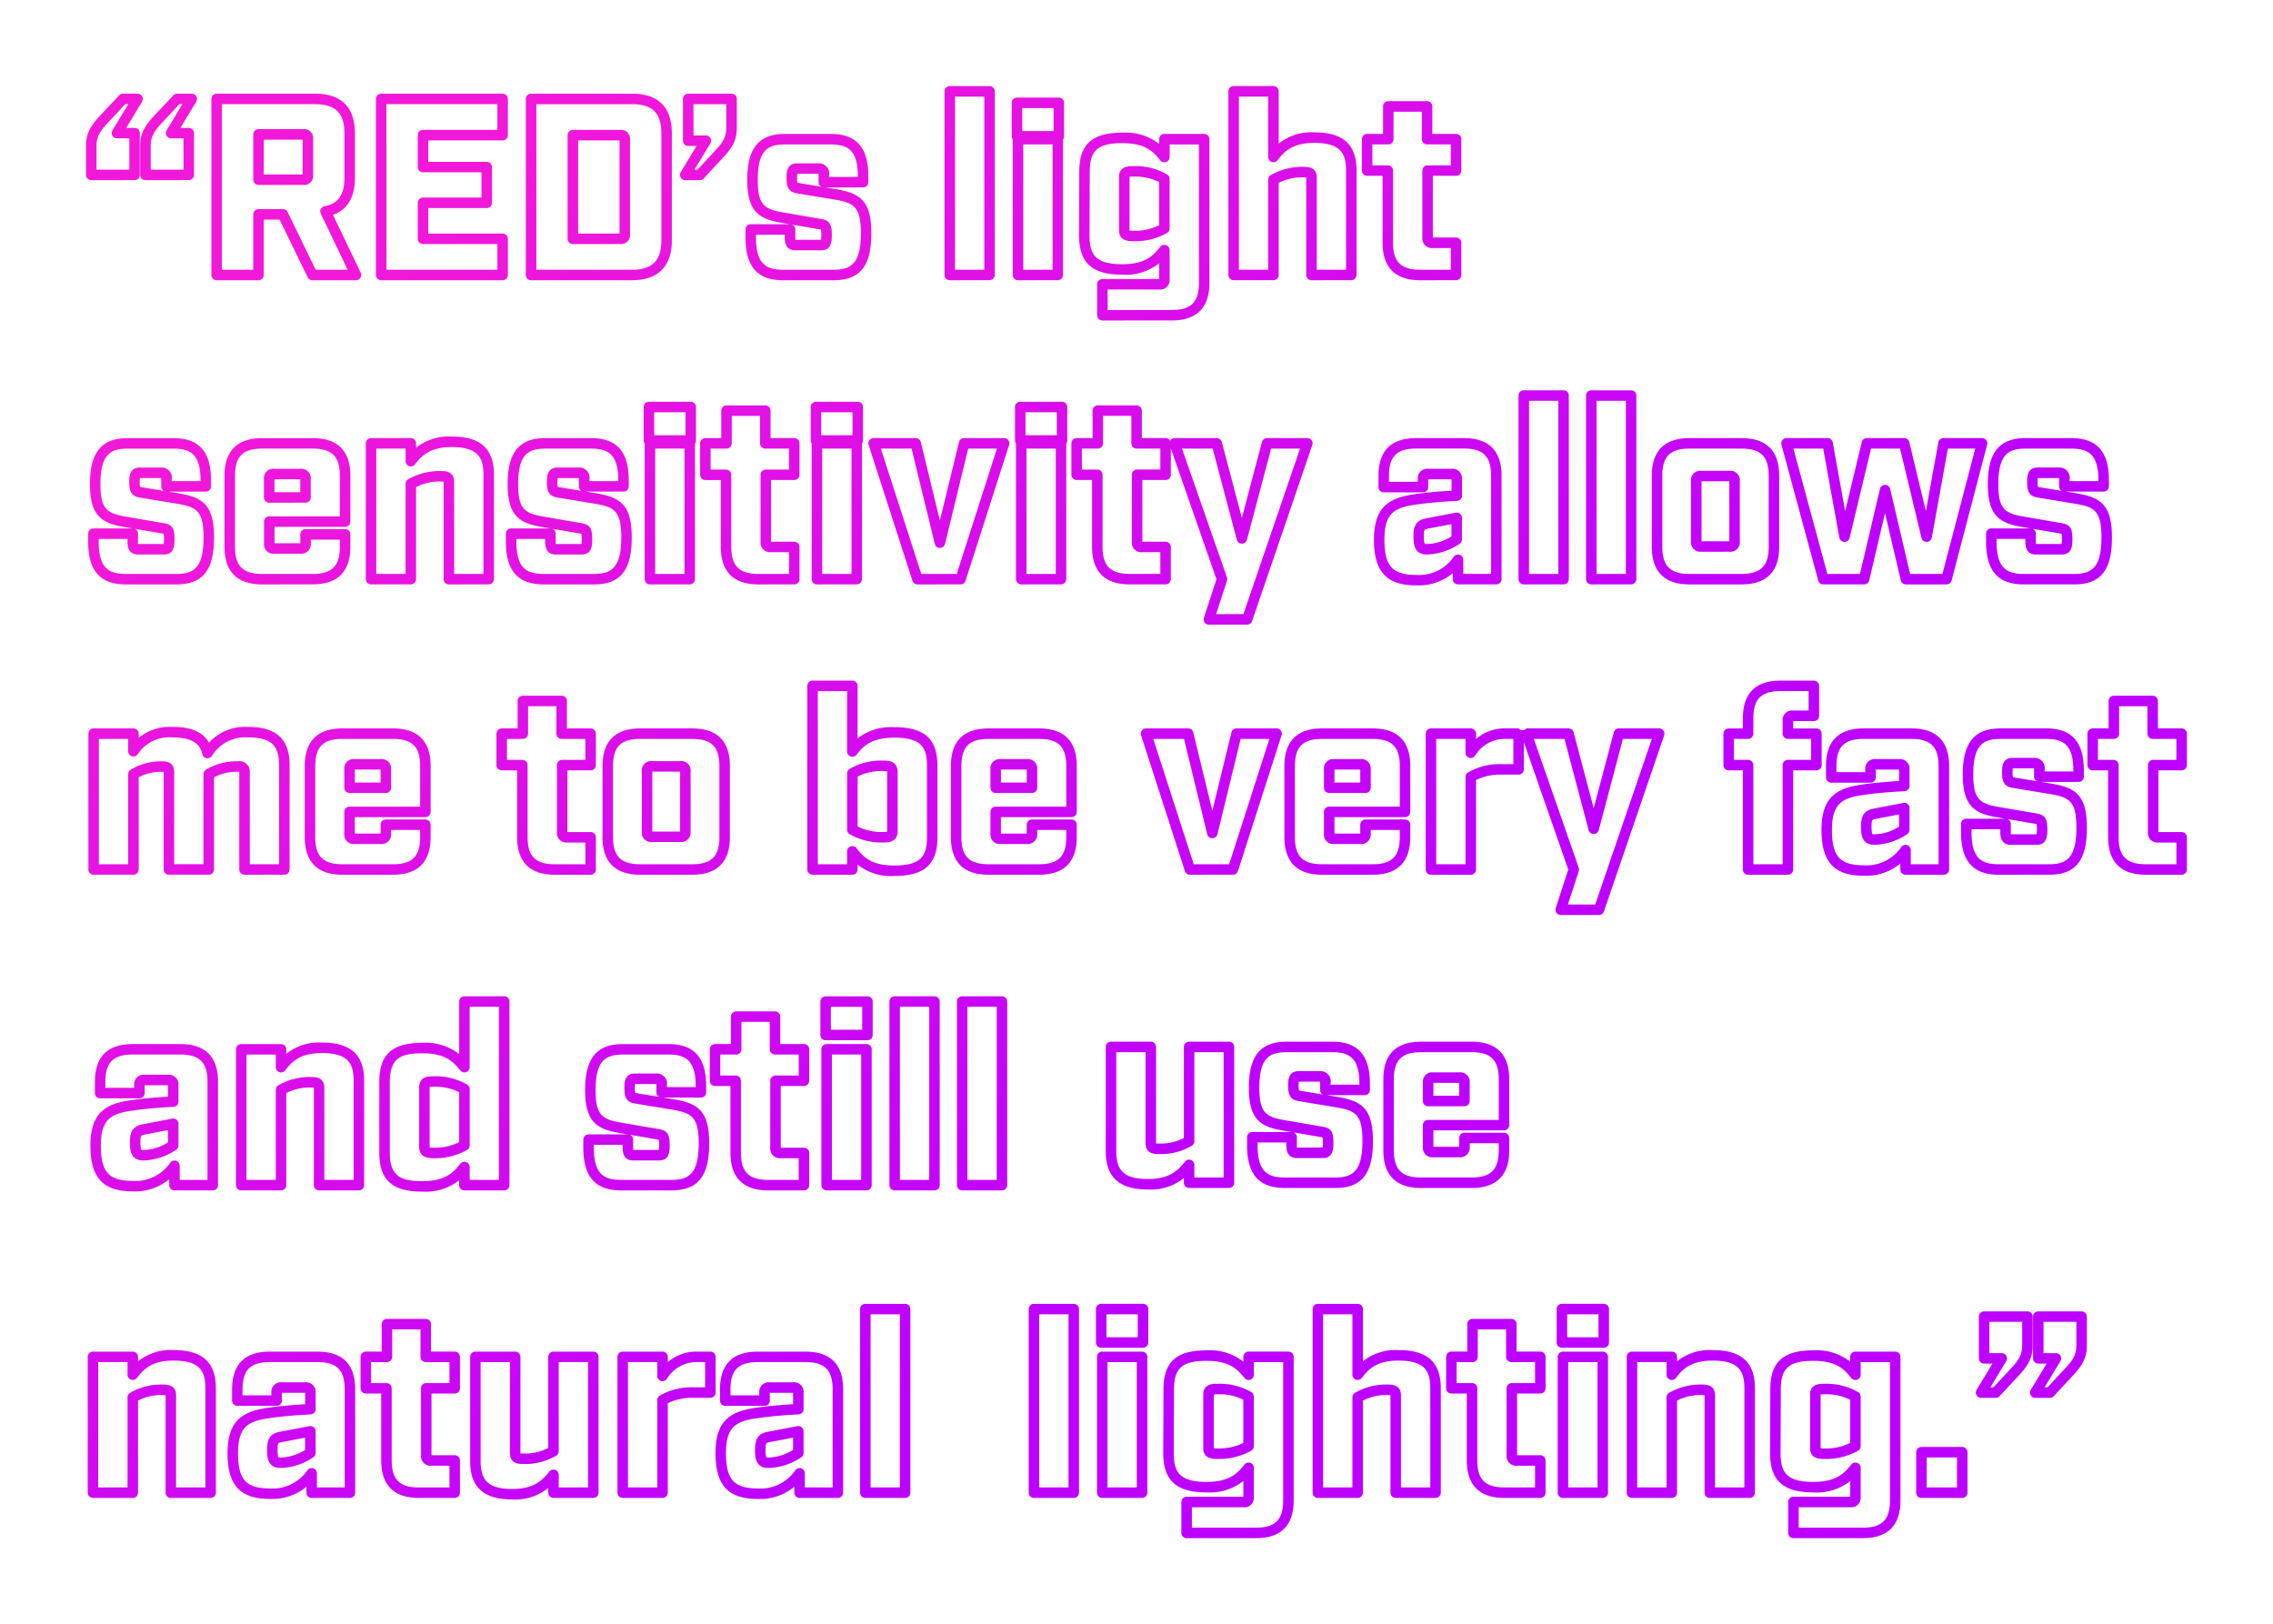 <svg xmlns="http://www.w3.org/2000/svg" xmlns:xlink="http://www.w3.org/1999/xlink" width="396.061" height="282.99" viewBox="0 0 396.061 282.99">
  <defs>
    <style>
      .cls-1 {
        fill: url(#linear-gradient);
      }

      .cls-2 {
        filter: url(#Union_18);
      }
    </style>
    <linearGradient id="linear-gradient" x1="0.187" y1="0.251" x2="0.628" y2="0.685" gradientUnits="objectBoundingBox">
      <stop offset="0" stop-color="#f218d9"/>
      <stop offset="1" stop-color="#bd00ff"/>
    </linearGradient>
    <filter id="Union_18" x="0" y="0" width="396.061" height="282.99" filterUnits="userSpaceOnUse">
      <feOffset input="SourceAlpha"/>
      <feGaussianBlur stdDeviation="5" result="blur"/>
      <feFlood flood-color="#b718f2" flood-opacity="0.667"/>
      <feComposite operator="in" in2="blur"/>
      <feComposite in="SourceGraphic"/>
    </filter>
  </defs>
  <g class="cls-2" transform="matrix(1, 0, 0, 1, 0, 0)">
    <path id="Union_18-2" data-name="Union 18" class="cls-1" d="M13425.5,5484.991a.914.914,0,0,1-.914-.915v-5.388a.914.914,0,0,1,.914-.915h9.886v-2.736a9.414,9.414,0,0,1-6.414,1.978c-5.239,0-7.5-2.025-7.546-6.777l.044-11.186c0-4.755,2.242-6.784,7.5-6.784a9.5,9.5,0,0,1,6.414,1.968v-.833a.915.915,0,0,1,.914-.915h6.936a.916.916,0,0,1,.915.915v25.02c0,4.358-2.212,6.566-6.577,6.566Zm.914-1.825h11.159c3.373,0,4.748-1.375,4.748-4.741v-24.109h-5.107v2.2a.916.916,0,0,1-1.629.572c-1.311-1.636-2.712-2.99-6.613-2.99-4.244,0-5.673,1.253-5.673,4.961l-.044,11.175c.034,3.21.955,4.958,5.717,4.958,3.921,0,5.36-1.429,6.606-3.024a.915.915,0,0,1,1.636.562v5.039a1.655,1.655,0,0,1-1.835,1.835h-8.965Zm-106.649,1.825a.914.914,0,0,1-.914-.915v-5.388a.914.914,0,0,1,.914-.915h9.886v-2.74a9.406,9.406,0,0,1-6.418,1.981c-5.235,0-7.491-2.025-7.542-6.777l.044-11.186c0-4.755,2.242-6.784,7.5-6.784a9.5,9.5,0,0,1,6.418,1.968v-.833a.915.915,0,0,1,.914-.915h6.936a.916.916,0,0,1,.915.915v25.02c0,4.358-2.215,6.566-6.58,6.566Zm.915-1.825h11.155c3.373,0,4.751-1.375,4.751-4.741v-24.109h-5.107v2.2a.916.916,0,0,1-1.629.572c-1.311-1.636-2.712-2.99-6.617-2.99-4.239,0-5.669,1.253-5.669,4.961l-.044,11.175c.034,3.21.955,4.958,5.713,4.958,3.922,0,5.364-1.429,6.61-3.024a.915.915,0,0,1,1.636.562v5.039a1.658,1.658,0,0,1-1.839,1.835h-8.96Zm-125.761-11.62V5453.4a.915.915,0,0,1,.915-.911h6.936a.915.915,0,0,1,.914.911v16.814a3.208,3.208,0,0,0,.447.023,8.844,8.844,0,0,0,4.4-.952V5453.4a.912.912,0,0,1,.911-.911h6.936a.912.912,0,0,1,.915.911v23.666a.913.913,0,0,1-.915.914h-6.936a.912.912,0,0,1-.911-.914v-.82a9.122,9.122,0,0,1-6.241,1.995C13197.26,5478.241,13194.92,5476.115,13194.92,5471.546Zm1.829,0c0,3.549,1.5,4.87,5.54,4.87,3.705,0,5.161-1.433,6.438-3.031a.915.915,0,0,1,1.629.569v2.2h5.11v-21.84h-5.11v15.521a.911.911,0,0,1-.471.8,10.63,10.63,0,0,1-5.754,1.429c-.681,0-2.276,0-2.276-1.92v-15.829h-5.106Zm40.923-1.361c0-5.771,2.7-7.3,7.064-7.914,1.774-.264,3.993-.478,6.455-.617v-1.991h-4.054v1.365a.912.912,0,0,1-.914.911h-6.848a.912.912,0,0,1-.915-.911v-1.971c0-4.359,2.212-6.567,6.577-6.567h8.3c4.365,0,6.577,2.208,6.577,6.567v18.01a.915.915,0,0,1-.915.914h-6.671a.915.915,0,0,1-.915-.914v-1.037a9.339,9.339,0,0,1-6.373,2.124C13239.873,5478.153,13237.672,5475.772,13237.672,5470.185Zm13.513-12.351a1.671,1.671,0,0,1,1.836,1.835v2.848a.913.913,0,0,1-.871.911c-2.746.139-5.219.362-7.152.65-3.8.528-5.5,1.538-5.5,6.106,0,4.6,1.4,6.144,5.537,6.144a7.305,7.305,0,0,0,6.557-3.184.915.915,0,0,1,1.646.549v2.462h4.843v-17.1c0-3.37-1.375-4.741-4.748-4.741h-8.3c-3.373,0-4.748,1.372-4.748,4.741v1.057h5.019v-.444a1.672,1.672,0,0,1,1.836-1.835Zm-98.535,12.351c0-5.771,2.705-7.3,7.064-7.914,1.777-.264,4-.478,6.458-.617v-1.991h-4.054v1.365a.912.912,0,0,1-.915.911h-6.848a.912.912,0,0,1-.914-.911v-1.971c0-4.359,2.212-6.567,6.577-6.567h8.3c4.361,0,6.576,2.208,6.576,6.567v18.01a.914.914,0,0,1-.914.914h-6.672a.915.915,0,0,1-.914-.914v-1.037a9.341,9.341,0,0,1-6.373,2.124C13154.854,5478.153,13152.649,5475.772,13152.649,5470.185Zm13.516-12.351a1.672,1.672,0,0,1,1.835,1.835v2.848a.912.912,0,0,1-.866.911c-2.75.139-5.226.362-7.156.65-3.8.528-5.5,1.538-5.5,6.106,0,4.6,1.395,6.144,5.537,6.144a7.3,7.3,0,0,0,6.556-3.184.915.915,0,0,1,1.646.549v2.462h4.843v-17.1c0-3.37-1.379-4.741-4.748-4.741h-8.3c-3.373,0-4.748,1.372-4.748,4.741v1.057h5.019v-.444a1.672,1.672,0,0,1,1.836-1.835Zm281.637,20.146a.914.914,0,0,1-.914-.914v-7.054a.914.914,0,0,1,.914-.915h7.111a.915.915,0,0,1,.915.915v7.054a.915.915,0,0,1-.915.914Zm.914-1.825h5.28v-5.232h-5.28Zm-37.784,1.825a.915.915,0,0,1-.917-.914v-16.987a3.7,3.7,0,0,0-.444-.023,9.008,9.008,0,0,0-4.354.961v16.049a.915.915,0,0,1-.915.914h-6.936a.915.915,0,0,1-.914-.914V5453.4a.915.915,0,0,1,.914-.911h6.936a.915.915,0,0,1,.915.911v.786a9.067,9.067,0,0,1,6.2-1.961c5.025,0,7.369,2.117,7.369,6.655v18.186a.915.915,0,0,1-.914.914Zm.911-17.83v16h5.107V5458.88c0-2.98-.925-4.829-5.537-4.829-3.783,0-5.226,1.49-6.38,3.014a.922.922,0,0,1-1.02.315.913.913,0,0,1-.627-.867v-2.2h-5.106v21.84h5.106v-15.7a.917.917,0,0,1,.491-.81,11.076,11.076,0,0,1,5.692-1.419C13410.627,5458.23,13411.843,5458.45,13411.843,5460.15Zm-26.5,17.83a.915.915,0,0,1-.917-.914V5453.4a.915.915,0,0,1,.917-.911h6.937a.911.911,0,0,1,.91.911v23.666a.912.912,0,0,1-.91.914Zm.911-1.825h5.11v-21.84h-5.11Zm-11.094,1.825c-4.365,0-6.58-2.211-6.58-6.566v-11.623h-2.683a.912.912,0,0,1-.914-.911V5453.4a.915.915,0,0,1,.914-.915h2.773V5447.7a.912.912,0,0,1,.915-.911h6.759a.915.915,0,0,1,.915.911v4.785h4.132a.913.913,0,0,1,.914.915v5.476a.91.91,0,0,1-.914.911h-4.048v10.752h4.048a.913.913,0,0,1,.914.915v5.608a.912.912,0,0,1-.914.914Zm-8.349-20.011h2.686a.909.909,0,0,1,.911.911v12.534c0,3.366,1.379,4.741,4.752,4.741h5.316v-3.786h-3.122a1.668,1.668,0,0,1-1.836-1.832V5458.88a.91.91,0,0,1,.915-.911h4.043v-3.654h-4.132a.915.915,0,0,1-.914-.911v-4.785h-4.935v4.785a.911.911,0,0,1-.91.911h-2.774Zm-10.613,20.011a.915.915,0,0,1-.914-.914V5460.15c0-.027,0-.051,0-.071a3.678,3.678,0,0,0-.443-.023,9.005,9.005,0,0,0-4.354.961v16.049a.913.913,0,0,1-.915.914h-6.936a.914.914,0,0,1-.914-.914v-31.99a.912.912,0,0,1,.914-.911h6.936a.911.911,0,0,1,.915.911v9.106a9.077,9.077,0,0,1,6.2-1.958c5.025,0,7.369,2.117,7.369,6.655v18.186a.915.915,0,0,1-.915.914Zm.915-17.83v16h5.106V5458.88c0-2.98-.928-4.829-5.54-4.829-3.783,0-5.226,1.49-6.381,3.014a.916.916,0,0,1-1.646-.552v-10.522h-5.107v30.164h5.107v-15.7a.917.917,0,0,1,.491-.81,10.944,10.944,0,0,1,5.692-1.419C13355.9,5458.23,13357.113,5458.447,13357.113,5460.15Zm-52.052,17.83a.914.914,0,0,1-.914-.914V5453.4a.914.914,0,0,1,.914-.911H13312a.914.914,0,0,1,.914.911v23.666a.914.914,0,0,1-.914.914Zm.914-1.825h5.107v-21.84h-5.107Zm-12.812,1.825a.915.915,0,0,1-.914-.914v-31.99a.912.912,0,0,1,.914-.911h6.936a.91.91,0,0,1,.915.911v31.99a.913.913,0,0,1-.915.914Zm.915-1.825h5.106v-30.164h-5.106Zm-30.3,1.825a.915.915,0,0,1-.914-.914v-31.99a.912.912,0,0,1,.914-.911h6.936a.909.909,0,0,1,.911.911v31.99a.912.912,0,0,1-.911.914Zm.915-1.825h5.106v-30.164h-5.106Zm-43.186,1.825a.915.915,0,0,1-.915-.914V5453.4a.915.915,0,0,1,.915-.911h6.936a.914.914,0,0,1,.914.911v.931a7.575,7.575,0,0,1,5.232-1.842h2.194a.914.914,0,0,1,.914.911v6.225a.911.911,0,0,1-.914.911h-2.942a9.449,9.449,0,0,0-4.484.945v15.585a.914.914,0,0,1-.914.914Zm.914-1.825h5.107v-15.216a.915.915,0,0,1,.453-.789,11.04,11.04,0,0,1,5.859-1.439h2.028v-4.4h-1.28a6.066,6.066,0,0,0-5.405,2.953.915.915,0,0,1-1.655-.535v-2.418h-5.107ZM13186,5477.98c-4.365,0-6.576-2.211-6.576-6.566v-11.623h-2.686a.912.912,0,0,1-.914-.911V5453.4a.915.915,0,0,1,.914-.915h2.773V5447.7a.915.915,0,0,1,.914-.911h6.76a.914.914,0,0,1,.914.911v4.785h4.136a.913.913,0,0,1,.911.915v5.476a.91.91,0,0,1-.911.911h-4.047v10.752h4.047a.913.913,0,0,1,.911.915v5.608a.912.912,0,0,1-.911.914Zm-8.348-20.011h2.686a.912.912,0,0,1,.914.911v12.534c0,3.366,1.375,4.741,4.748,4.741h5.317v-3.786h-3.122a1.668,1.668,0,0,1-1.836-1.832V5458.88a.912.912,0,0,1,.914-.911h4.044v-3.654h-4.132a.914.914,0,0,1-.914-.911v-4.785h-4.931v4.785a.917.917,0,0,1-.915.911h-2.773Zm-34.885,20.011a.914.914,0,0,1-.914-.914v-16.987a3.815,3.815,0,0,0-.447-.023,8.985,8.985,0,0,0-4.352.961v16.049a.915.915,0,0,1-.915.914h-6.936a.918.918,0,0,1-.918-.914V5453.4a.918.918,0,0,1,.918-.911h6.936a.915.915,0,0,1,.915.911v.782a9.069,9.069,0,0,1,6.193-1.958c5.029,0,7.369,2.117,7.369,6.655v18.186a.914.914,0,0,1-.914.914Zm.914-17.83v16h5.107V5458.88c0-2.98-.928-4.829-5.541-4.829-3.782,0-5.226,1.49-6.38,3.014a.914.914,0,0,1-1.643-.552v-2.2h-5.106v21.84h5.106v-15.7a.915.915,0,0,1,.487-.81,10.96,10.96,0,0,1,5.693-1.419C13142.469,5458.23,13143.685,5458.45,13143.685,5460.15Zm100.879,9.465c0-1.649.349-2.75,2.08-3.126l5.293-1.012a.913.913,0,0,1,1.084.894v3.772a.9.9,0,0,1-.465.792,10.66,10.66,0,0,1-5.672,1.829C13244.563,5472.765,13244.563,5470.716,13244.563,5469.616Zm2.449-1.338c-.509.112-.62.136-.62,1.338,0,1.033.125,1.256.152,1.293h0a1.313,1.313,0,0,0,.336.031,8.218,8.218,0,0,0,4.311-1.331v-2.13Zm-87.469,1.338c0-1.649.349-2.75,2.079-3.126l5.29-1.012a.914.914,0,0,1,1.087.894v3.772a.91.91,0,0,1-.464.792,10.669,10.669,0,0,1-5.672,1.829C13159.544,5472.765,13159.544,5470.716,13159.544,5469.616Zm2.445-1.338c-.508.112-.62.136-.62,1.338,0,1.033.126,1.256.152,1.293h0a1.375,1.375,0,0,0,.339.031,8.222,8.222,0,0,0,4.308-1.331v-2.13Zm266.418,1.077v-9.421c0-1.835,1.687-1.835,2.5-1.835a11.055,11.055,0,0,1,5.842,1.429.909.909,0,0,1,.471.8v8.633a.913.913,0,0,1-.487.809,11.44,11.44,0,0,1-5.825,1.419C13430.157,5471.187,13428.407,5471.187,13428.407,5469.355Zm1.832-9.395v9.357a3.574,3.574,0,0,0,.663.044,9.379,9.379,0,0,0,4.484-.965v-7.518a9.15,9.15,0,0,0-4.484-.955A4.248,4.248,0,0,0,13430.239,5459.96Zm-107.571,9.395v-9.421c0-1.835,1.687-1.835,2.5-1.835a11.048,11.048,0,0,1,5.842,1.429.911.911,0,0,1,.471.8v8.633a.915.915,0,0,1-.487.809,11.443,11.443,0,0,1-5.825,1.419C13324.416,5471.187,13322.668,5471.187,13322.668,5469.355Zm1.829-9.395v9.357a3.619,3.619,0,0,0,.667.044,9.375,9.375,0,0,0,4.483-.965v-7.518a9.149,9.149,0,0,0-4.483-.955A4.35,4.35,0,0,0,13324.5,5459.96Zm143.143.579a.919.919,0,0,1-.795-.464.907.907,0,0,1,.013-.921l2.764-4.575h-1.453a.913.913,0,0,1-.914-.915v-7.274a.91.91,0,0,1,.914-.911h7.549a.913.913,0,0,1,.915.911v5c0,2-.641,3.376-2.445,5.276l-3.329,3.583a.92.92,0,0,1-.671.294Zm1.439-7.786h2.161a.913.913,0,0,1,.782,1.385l-2.764,4.572h.528l3.065-3.3c1.5-1.575,1.95-2.513,1.95-4.027v-4.081h-5.724Zm-10.877,7.786a.913.913,0,0,1-.782-1.385l2.763-4.575h-1.452a.913.913,0,0,1-.915-.915v-7.274a.91.91,0,0,1,.915-.911h7.548a.913.913,0,0,1,.915.911v5c0,2-.641,3.376-2.445,5.276l-3.329,3.583a.918.918,0,0,1-.671.294Zm1.442-7.786h2.157a.913.913,0,0,1,.782,1.385l-2.76,4.572h.524l3.065-3.3c1.5-1.575,1.95-2.513,1.95-4.027v-4.081h-5.72Zm-74.48-.938a.912.912,0,0,1-.915-.911v-5.828a.913.913,0,0,1,.915-.911h7.287a.913.913,0,0,1,.915.911v5.828a.912.912,0,0,1-.915.911Zm.914-1.825h5.459v-4h-5.459Zm-81.193,1.825a.91.91,0,0,1-.914-.911v-5.828a.91.91,0,0,1,.914-.911h7.285a.915.915,0,0,1,.918.911v5.828a.915.915,0,0,1-.918.911Zm.915-1.825h5.456v-4h-5.456Zm-126.705-32.159v-12.358c0-4.758,2.245-6.787,7.5-6.787a9.5,9.5,0,0,1,6.418,1.968v-9.161a.911.911,0,0,1,.914-.911h6.936a.912.912,0,0,1,.915.911v31.989a.915.915,0,0,1-.915.915h-6.936a.914.914,0,0,1-.914-.915v-.847a9.423,9.423,0,0,1-6.418,1.981C13181.34,5424.619,13179.095,5422.586,13179.095,5417.832Zm1.832-12.358v12.358c0,4.168,1.991,4.958,5.669,4.958,3.922,0,5.364-1.429,6.61-3.021a.915.915,0,0,1,1.636.559v2.245h5.1v-30.164h-5.1v10.525a.915.915,0,0,1-1.629.569c-1.311-1.636-2.712-2.987-6.617-2.987C13182.918,5400.516,13180.927,5401.305,13180.927,5405.474Zm-52.173,11.132c0-5.771,2.7-7.308,7.063-7.918,1.775-.264,4-.474,6.455-.616v-1.991h-4.054v1.365a.914.914,0,0,1-.914.914h-6.848a.914.914,0,0,1-.914-.914v-1.971c0-4.358,2.211-6.566,6.576-6.566h8.3c4.365,0,6.577,2.208,6.577,6.566v18.01a.915.915,0,0,1-.914.915h-6.672a.914.914,0,0,1-.914-.915v-1.036a9.343,9.343,0,0,1-6.374,2.124C13130.955,5424.571,13128.754,5422.19,13128.754,5416.606Zm13.512-12.351a1.67,1.67,0,0,1,1.836,1.833v2.848a.912.912,0,0,1-.87.911c-2.747.139-5.219.362-7.153.65-3.8.532-5.5,1.538-5.5,6.109,0,4.589,1.4,6.14,5.537,6.14a7.311,7.311,0,0,0,6.557-3.183.914.914,0,0,1,1.646.548v2.462h4.843v-17.1c0-3.366-1.375-4.741-4.748-4.741h-8.3c-3.373,0-4.748,1.375-4.748,4.741v1.06h5.02v-.447a1.668,1.668,0,0,1,1.835-1.833Zm138.393,20.144a.915.915,0,0,1-.915-.915v-31.989a.912.912,0,0,1,.915-.911h6.936a.912.912,0,0,1,.914.911v31.989a.915.915,0,0,1-.914.915Zm.914-1.826h5.106v-30.164h-5.106Zm-12.68,1.826a.913.913,0,0,1-.911-.915v-31.989a.91.91,0,0,1,.911-.911h6.936a.912.912,0,0,1,.918.911v31.989a.915.915,0,0,1-.918.915Zm.915-1.826h5.11v-30.164h-5.11Zm-12.765,1.826a.915.915,0,0,1-.914-.915v-23.662a.915.915,0,0,1,.914-.915h6.936a.915.915,0,0,1,.915.915v23.662a.915.915,0,0,1-.915.915Zm.915-1.826h5.106v-21.84h-5.106Zm-11.1,1.826c-4.362,0-6.577-2.211-6.577-6.566v-11.62h-2.686a.914.914,0,0,1-.914-.914v-5.476a.914.914,0,0,1,.914-.915h2.773v-4.785a.914.914,0,0,1,.914-.911h6.764a.914.914,0,0,1,.911.911v4.785h4.135a.914.914,0,0,1,.914.915v5.476a.914.914,0,0,1-.914.914h-4.047v10.749h4.047a.914.914,0,0,1,.914.915v5.608a.914.914,0,0,1-.914.915Zm-8.349-20.011h2.686a.912.912,0,0,1,.915.911v12.534c0,3.366,1.375,4.741,4.748,4.741h5.319v-3.783h-3.122a1.673,1.673,0,0,1-1.839-1.835V5405.3a.912.912,0,0,1,.914-.911h4.047v-3.654h-4.131a.913.913,0,0,1-.918-.911v-4.786h-4.931v4.786a.912.912,0,0,1-.915.911h-2.773Zm-17.285,20.011c-4.486,0-6.58-2.367-6.58-7.444v-1.4a.914.914,0,0,1,.915-.911h6.816l-1.438-.247c-3.966-.654-5.981-1.988-5.981-7.474,0-5.541,2.025-8.013,6.574-8.013h7.948c4.483,0,6.576,2.337,6.576,7.355v1.053a.915.915,0,0,1-.918.911h-6.562l2.018.332.011,0c4.05.714,5.978,2.039,5.978,7.646,0,5.74-1.968,8.189-6.577,8.189Zm-4.748-7.444c0,4.677,1.815,5.618,4.748,5.618H13230c3.007,0,4.748-1.043,4.748-6.363,0-4.623-1.223-5.276-4.464-5.849l-6.62-1.094c-1.568-.247-1.866-1.155-1.866-2.743,0-.806,0-2.489,1.839-2.489h3.729a1.78,1.78,0,0,1,1.839,2.1v.271h5.019v-.139c0-4.605-1.818-5.53-4.747-5.53h-7.948c-3.008,0-4.748,1.013-4.748,6.188,0,4.257,1.06,5.114,4.46,5.672l6.634,1.141c1.531.241,1.813,1.111,1.813,2.74,0,1.013,0,2.709-1.836,2.709h-4.521c-1.219,0-1.839-.735-1.839-2.185v-.532h-5.016Zm6.848-1.4V5417a2.78,2.78,0,0,0,.018.359h4.47a5.673,5.673,0,0,0,.048-.884,4.307,4.307,0,0,0-.058-.9c-.044-.01-.115-.023-.224-.041l-4.833-.833A.916.916,0,0,1,13223.326,5415.553Zm.306-9.029a3.48,3.48,0,0,0,.07.887,2.391,2.391,0,0,0,.254.054l3.878.64a.917.917,0,0,1-.454-.789v-1.185a2.564,2.564,0,0,0-.013-.271h-3.7A4.147,4.147,0,0,0,13223.632,5406.524ZM13168.6,5424.4a.914.914,0,0,1-.914-.915V5406.5a3.729,3.729,0,0,0-.447-.024,9,9,0,0,0-4.352.962v16.049a.915.915,0,0,1-.914.915h-6.937a.913.913,0,0,1-.914-.915v-23.665a.912.912,0,0,1,.914-.911h6.937a.914.914,0,0,1,.914.911v.786a9.071,9.071,0,0,1,6.2-1.961c5.025,0,7.366,2.117,7.366,6.655v18.186a.915.915,0,0,1-.915.915Zm.914-17.831v16h5.107V5405.3c0-2.98-.925-4.826-5.537-4.826-3.786,0-5.229,1.487-6.384,3.011a.914.914,0,0,1-1.643-.552v-2.2h-5.106v21.84h5.106v-15.7a.914.914,0,0,1,.488-.81,11.071,11.071,0,0,1,5.692-1.419C13168.3,5404.648,13169.514,5404.865,13169.514,5406.568Zm136.161,10.976V5399.4a.911.911,0,0,1,.914-.911h6.936a.911.911,0,0,1,.914.911v16.814a4.006,4.006,0,0,0,.447.021,8.8,8.8,0,0,0,4.4-.952V5399.4a.914.914,0,0,1,.915-.911h6.936a.913.913,0,0,1,.918.911v23.665a.913.913,0,0,1-.918.911h-6.936a.915.915,0,0,1-.915-.911v-.823a9.1,9.1,0,0,1-6.241,2C13308.015,5424.243,13305.675,5422.112,13305.675,5417.544Zm1.828,0c0,3.553,1.5,4.873,5.537,4.873,3.708,0,5.165-1.436,6.444-3.034a.914.914,0,0,1,1.626.572v2.2h5.106v-21.836h-5.106v15.521a.915.915,0,0,1-.471.8,10.628,10.628,0,0,1-5.754,1.429c-.681,0-2.275,0-2.275-1.923v-15.826h-5.107Zm53.118,6.435c-4.361,0-6.576-2.208-6.576-6.563v-12.361c0-4.355,2.215-6.563,6.576-6.563h8.781c4.365,0,6.577,2.208,6.577,6.563v7.976a.915.915,0,0,1-.914.914h-12.3v2.862h4.494v-1.541a.914.914,0,0,1,.915-.911h6.892a.914.914,0,0,1,.914.911v2.15c0,4.355-2.212,6.563-6.577,6.563Zm-4.748-18.924v12.361c0,3.366,1.379,4.738,4.748,4.738h8.781c3.373,0,4.748-1.372,4.748-4.738v-1.236h-5.062v.62a1.671,1.671,0,0,1-1.836,1.835h-4.477a1.658,1.658,0,0,1-1.839-1.835v-3.769a.915.915,0,0,1,.918-.911h12.3v-7.064c0-3.366-1.375-4.738-4.748-4.738h-8.781C13357.252,5400.316,13355.873,5401.688,13355.873,5405.054Zm-19,18.924c-4.487,0-6.577-2.364-6.577-7.44v-1.405a.914.914,0,0,1,.914-.911h6.814l-1.439-.247c-3.962-.65-5.98-1.988-5.98-7.474,0-5.541,2.028-8.009,6.576-8.009h7.945c4.487,0,6.576,2.336,6.576,7.352v1.053a.911.911,0,0,1-.914.911h-6.563l2.016.335h.01c4.051.714,5.98,2.042,5.98,7.65,0,5.737-1.967,8.186-6.58,8.186Zm-4.748-7.44c0,4.677,1.815,5.615,4.748,5.615h8.777c3.011,0,4.752-1.04,4.752-6.36,0-4.626-1.227-5.28-4.464-5.852l-6.624-1.094c-1.564-.244-1.862-1.151-1.862-2.74,0-.809,0-2.489,1.835-2.489h3.732a1.777,1.777,0,0,1,1.835,2.093v.271h5.02v-.139c0-4.6-1.815-5.527-4.748-5.527h-7.945c-3.007,0-4.748,1.009-4.748,6.184,0,4.26,1.057,5.114,4.457,5.672l6.635,1.141c1.534.241,1.814,1.114,1.814,2.74,0,1.013,0,2.709-1.839,2.709h-4.521c-1.22,0-1.836-.735-1.836-2.185v-.532h-5.019Zm6.848-1.405v1.446a2.566,2.566,0,0,0,.021.359h4.47a5.793,5.793,0,0,0,.048-.884,4.581,4.581,0,0,0-.058-.894,1.927,1.927,0,0,0-.224-.044l-4.836-.83A.911.911,0,0,1,13338.975,5415.133Zm.308-9.025a3.429,3.429,0,0,0,.071.887,2.527,2.527,0,0,0,.254.051l3.878.64a.9.9,0,0,1-.457-.789v-1.185a2.644,2.644,0,0,0-.011-.268h-3.7A4.557,4.557,0,0,0,13339.282,5406.107Zm-203.641,9.926c0-1.649.349-2.75,2.083-3.126l5.29-1.013a.92.92,0,0,1,.755.193.909.909,0,0,1,.332.7v3.77a.917.917,0,0,1-.468.8,10.688,10.688,0,0,1-5.672,1.825C13135.642,5419.183,13135.642,5417.134,13135.642,5416.034Zm2.448-1.338c-.508.112-.619.135-.619,1.338,0,1.033.125,1.256.152,1.293h0a1.381,1.381,0,0,0,.336.031,8.223,8.223,0,0,0,4.311-1.331v-2.13Zm47.94,2.039v-10.167c0-1.893,1.29-2.052,2.5-2.052a11.021,11.021,0,0,1,5.842,1.429.918.918,0,0,1,.474.8v9.818a.909.909,0,0,1-.49.806,11.423,11.423,0,0,1-5.825,1.422C13187.294,5418.79,13186.03,5418.546,13186.03,5416.734Zm1.836-10.356c0,.047,0,.108,0,.189v10.167c0,.082,0,.143,0,.183a3.584,3.584,0,0,0,.66.044,9.42,9.42,0,0,0,4.483-.962v-8.7a9.149,9.149,0,0,0-4.483-.955A4.352,4.352,0,0,0,13187.866,5406.378Zm173.984,3.359a.914.914,0,0,1-.914-.914v-3.156a1.64,1.64,0,0,1,1.835-1.833h4.478a1.656,1.656,0,0,1,1.839,1.833v3.156a.915.915,0,0,1-.914.914Zm.914-4.07v2.245h4.494v-2.252h-4.494Zm-105.9-7.43a.915.915,0,0,1-.914-.915v-5.828a.911.911,0,0,1,.914-.911h7.284a.913.913,0,0,1,.918.911v5.828a.916.916,0,0,1-.918.915Zm.914-1.826h5.459v-4h-5.459Zm127.169-20a.928.928,0,0,1-.741-.376.915.915,0,0,1-.129-.819l2.188-6.719-7.731-22.171v4.717a.915.915,0,0,1-.914.915h-2.943a9.4,9.4,0,0,0-4.483.945v15.585a.914.914,0,0,1-.914.911h-6.937a.914.914,0,0,1-.914-.911v-23.666a.915.915,0,0,1,.914-.915h6.937a.915.915,0,0,1,.914.915v.931a7.558,7.558,0,0,1,5.232-1.846h2.194a.894.894,0,0,0,1.357,0h7.332a.916.916,0,0,1,.884.681l3.506,13.228,3.5-13.228a.916.916,0,0,1,.884-.681h7.023a.915.915,0,0,1,.867,1.209l-10.491,30.675a.92.92,0,0,1-.867.62Zm3.146-8.226a.929.929,0,0,1,.007.583l-1.894,5.815h4.759l9.868-28.847h-5.043l-4.209,15.883a.915.915,0,0,1-1.769,0l-4.209-15.883h-5.341Zm-24.837-.613h5.106v-15.212a.911.911,0,0,1,.454-.789,11.036,11.036,0,0,1,5.858-1.439h2.028v-4.4h-1.279a6.07,6.07,0,0,0-5.409,2.953.914.914,0,0,1-1.652-.539v-2.415h-5.106Zm-100.821.078v.833a.913.913,0,0,1-.915.914h-6.936a.912.912,0,0,1-.914-.914V5336.5a.914.914,0,0,1,.914-.914h6.936a.915.915,0,0,1,.915.914v9.147a9.46,9.46,0,0,1,6.373-1.954c5.286,0,7.542,2.028,7.542,6.783v12.357c0,4.758-2.256,6.787-7.542,6.787A9.4,9.4,0,0,1,13262.438,5367.65Zm-.184-2.872c1.151,1.524,2.611,3.014,6.557,3.014,4.8,0,5.713-1.744,5.713-4.961v-12.357c0-3.214-.911-4.958-5.713-4.958-3.925,0-5.395,1.47-6.563,2.977a.915.915,0,0,1-1.639-.559v-10.525h-5.107v30.164h5.107v-2.242a.915.915,0,0,1,.623-.867.975.975,0,0,1,.291-.047A.92.92,0,0,1,13262.255,5364.778Zm168.133-3.173c0-5.771,2.7-7.308,7.064-7.914,1.774-.264,3.993-.478,6.455-.62v-1.991h-4.054v1.365a.915.915,0,0,1-.914.915h-6.848a.915.915,0,0,1-.915-.915v-1.971c0-4.355,2.212-6.567,6.577-6.567h8.3c4.365,0,6.577,2.211,6.577,6.567v18.013a.914.914,0,0,1-.915.911h-6.671a.914.914,0,0,1-.915-.911v-1.04a9.322,9.322,0,0,1-6.373,2.127C13432.589,5369.573,13430.388,5367.189,13430.388,5361.6Zm13.513-12.351a1.669,1.669,0,0,1,1.835,1.832v2.852a.914.914,0,0,1-.866.911c-2.75.135-5.226.362-7.156.646-3.8.532-5.5,1.538-5.5,6.109,0,4.592,1.4,6.144,5.537,6.144a7.305,7.305,0,0,0,6.557-3.184.913.913,0,0,1,1.646.545v2.462h4.843v-17.1c0-3.366-1.375-4.738-4.748-4.738h-8.3c-3.373,0-4.748,1.372-4.748,4.738v1.06h5.019v-.447a1.67,1.67,0,0,1,1.836-1.832Zm43.013,20.143c-4.362,0-6.577-2.208-6.577-6.566v-11.619h-2.686a.915.915,0,0,1-.914-.915v-5.476a.912.912,0,0,1,.914-.911h2.774v-4.785a.914.914,0,0,1,.914-.914h6.76a.915.915,0,0,1,.914.914v4.785h4.135a.913.913,0,0,1,.915.911v5.476a.915.915,0,0,1-.915.915h-4.047v10.752h4.047a.914.914,0,0,1,.915.911v5.612a.914.914,0,0,1-.915.911Zm-8.348-20.011h2.686a.915.915,0,0,1,.914.911v12.534c0,3.366,1.378,4.741,4.748,4.741h5.32v-3.783h-3.122a1.671,1.671,0,0,1-1.839-1.835V5350.3a.914.914,0,0,1,.914-.911h4.047v-3.654h-4.135a.912.912,0,0,1-.915-.911v-4.785h-4.931v4.785a.911.911,0,0,1-.914.911h-2.773Zm-17.285,20.011c-4.487,0-6.577-2.364-6.577-7.443v-1.4a.915.915,0,0,1,.915-.914h6.816l-1.442-.248c-3.966-.653-5.98-1.988-5.98-7.474,0-5.54,2.028-8.013,6.576-8.013h7.945c4.487,0,6.577,2.337,6.577,7.356v1.053a.915.915,0,0,1-.915.914h-6.562l2.015.332h.01c4.051.715,5.981,2.042,5.981,7.65,0,5.737-1.968,8.185-6.58,8.185Zm-4.748-7.443c0,4.68,1.815,5.618,4.748,5.618h8.778c3.01,0,4.751-1.04,4.751-6.36,0-4.626-1.226-5.28-4.467-5.852l-6.621-1.094c-1.564-.244-1.862-1.155-1.862-2.74,0-.81,0-2.493,1.835-2.493h3.732a1.779,1.779,0,0,1,1.836,2.1v.271h5.019v-.139c0-4.6-1.815-5.527-4.748-5.527h-7.945c-3.007,0-4.747,1.009-4.747,6.184,0,4.26,1.057,5.114,4.456,5.673l6.635,1.141c1.53.24,1.814,1.111,1.814,2.74,0,1.013,0,2.709-1.839,2.709h-4.521c-1.22,0-1.836-.735-1.836-2.181v-.535h-5.019Zm6.848-1.4V5362a2.584,2.584,0,0,0,.021.355h4.47a5.66,5.66,0,0,0,.048-.884,4.661,4.661,0,0,0-.058-.9c-.048-.01-.115-.024-.227-.041l-4.833-.83A.91.91,0,0,1,13463.38,5360.555Zm.309-9.028a3.507,3.507,0,0,0,.07.887,2.486,2.486,0,0,0,.254.051l3.878.64a.9.9,0,0,1-.457-.789v-1.186c0-.118,0-.2-.01-.268h-3.7A4.608,4.608,0,0,0,13463.688,5351.526Zm-46.081,17.871a.913.913,0,0,1-.915-.914v-17.271h-2.465a.915.915,0,0,1-.918-.911v-5.479a.913.913,0,0,1,.918-.911h2.465v-1.761c0-4.358,2.212-6.566,6.573-6.566h5.8a.915.915,0,0,1,.915.914v5.212a.915.915,0,0,1-.915.915h-3.606v1.287h4.044a.915.915,0,0,1,.917.911v5.479a.917.917,0,0,1-.917.911h-4.044v17.271a.914.914,0,0,1-.918.914Zm-2.469-20.011h2.469a.912.912,0,0,1,.91.915v17.271h5.11V5350.3a.915.915,0,0,1,.911-.915h4.047v-3.654h-4.047a.911.911,0,0,1-.911-.911v-2.191a1.639,1.639,0,0,1,1.836-1.832h2.686v-3.39h-4.884c-3.369,0-4.748,1.375-4.748,4.741v2.672a.909.909,0,0,1-.91.911h-2.469Zm-71.755,20.011c-4.362,0-6.577-2.208-6.577-6.566v-12.357c0-4.355,2.215-6.567,6.577-6.567h8.781c4.362,0,6.577,2.211,6.577,6.567v7.975a.915.915,0,0,1-.915.915h-12.3v2.862h4.494v-1.541a.914.914,0,0,1,.914-.911h6.892a.915.915,0,0,1,.915.911v2.147c0,4.358-2.215,6.566-6.577,6.566Zm-4.748-18.924v12.357c0,3.366,1.375,4.741,4.748,4.741h8.781c3.37,0,4.748-1.375,4.748-4.741V5361.6h-5.062v.62a1.671,1.671,0,0,1-1.84,1.832h-4.477a1.655,1.655,0,0,1-1.836-1.832v-3.77a.914.914,0,0,1,.915-.911h12.3v-7.064c0-3.366-1.378-4.738-4.748-4.738h-8.781C13340.011,5345.735,13338.636,5347.107,13338.636,5350.473Zm-18.294,18.924a.911.911,0,0,1-.871-.633l-7.64-23.662a.915.915,0,0,1,.87-1.2h7.332a.92.92,0,0,1,.891.7l3.326,13.662,3.322-13.662a.92.92,0,0,1,.891-.7h6.979a.914.914,0,0,1,.87,1.192l-7.6,23.665a.907.907,0,0,1-.871.633Zm.663-1.825h6.174l7.011-21.836h-5.009l-4.044,16.611a.915.915,0,0,1-1.777,0l-4.044-16.611h-5.357Zm-35.734,1.825c-4.365,0-6.577-2.208-6.577-6.566v-12.357c0-4.355,2.212-6.567,6.577-6.567h8.777c4.365,0,6.58,2.211,6.58,6.567v7.975a.918.918,0,0,1-.917.915h-12.3v2.862h4.49v-1.541a.915.915,0,0,1,.915-.911h6.892a.917.917,0,0,1,.917.911v2.147c0,4.358-2.215,6.566-6.58,6.566Zm-4.748-18.924v12.357c0,3.366,1.375,4.741,4.748,4.741h8.777c3.373,0,4.748-1.375,4.748-4.741V5361.6h-5.062v.62a1.668,1.668,0,0,1-1.836,1.832h-4.477a1.653,1.653,0,0,1-1.836-1.832v-3.77a.914.914,0,0,1,.915-.911h12.3v-7.064c0-3.366-1.375-4.738-4.748-4.738h-8.777C13281.9,5345.735,13280.522,5347.107,13280.522,5350.473Zm-55.956,18.924c-4.365,0-6.577-2.208-6.577-6.566v-12.357c0-4.355,2.212-6.567,6.577-6.567h9.042c4.365,0,6.576,2.211,6.576,6.567v12.357c0,4.358-2.211,6.566-6.576,6.566Zm-4.748-18.924v12.357c0,3.366,1.375,4.741,4.748,4.741h9.042c3.373,0,4.748-1.375,4.748-4.741v-12.357c0-3.366-1.375-4.738-4.748-4.738h-9.042C13221.193,5345.735,13219.818,5347.107,13219.818,5350.473Zm-10.133,18.924c-4.362,0-6.577-2.208-6.577-6.566v-11.619h-2.686a.915.915,0,0,1-.914-.915v-5.476a.912.912,0,0,1,.914-.911h2.774v-4.785a.914.914,0,0,1,.914-.914h6.76a.915.915,0,0,1,.914.914v4.785h4.135a.913.913,0,0,1,.915.911v5.476a.915.915,0,0,1-.915.915h-4.047v10.752h4.047a.914.914,0,0,1,.915.911v5.612a.914.914,0,0,1-.915.911Zm-8.348-20.011h2.686a.915.915,0,0,1,.914.911v12.534c0,3.366,1.379,4.741,4.748,4.741h5.32v-3.783h-3.126a1.67,1.67,0,0,1-1.835-1.835V5350.3a.914.914,0,0,1,.914-.911h4.047v-3.654h-4.135a.912.912,0,0,1-.915-.911v-4.785h-4.931v4.785a.911.911,0,0,1-.914.911h-2.773Zm-28.654,20.011c-4.361,0-6.576-2.208-6.576-6.566v-12.357c0-4.355,2.215-6.567,6.576-6.567h8.781c4.362,0,6.577,2.211,6.577,6.567v7.975a.915.915,0,0,1-.914.915h-12.3v2.862h4.493v-1.541a.915.915,0,0,1,.915-.911h6.892a.914.914,0,0,1,.914.911v2.147c0,4.358-2.215,6.566-6.577,6.566Zm-4.748-18.924v12.357c0,3.366,1.375,4.741,4.748,4.741h8.781c3.373,0,4.748-1.375,4.748-4.741V5361.6h-5.062v.62a1.671,1.671,0,0,1-1.839,1.832h-4.478a1.654,1.654,0,0,1-1.835-1.832v-3.77a.914.914,0,0,1,.914-.911h12.3v-7.064c0-3.366-1.375-4.738-4.748-4.738h-8.781C13169.311,5345.735,13167.936,5347.107,13167.936,5350.473Zm-12.323,18.924a.914.914,0,0,1-.914-.914v-17a2.705,2.705,0,0,0-.271-.01,8.329,8.329,0,0,0-4.132.952v16.056a.914.914,0,0,1-.914.914h-6.936a.914.914,0,0,1-.914-.914V5351.57a.589.589,0,0,0,0-.088,2.064,2.064,0,0,0-.224-.007,8.2,8.2,0,0,0-4.135.952v16.056a.914.914,0,0,1-.914.914h-6.936a.915.915,0,0,1-.915-.914v-23.662a.916.916,0,0,1,.915-.915h6.936a.915.915,0,0,1,.914.915v.735a8.483,8.483,0,0,1,5.846-1.91c2.157,0,4.991.318,6.4,2.736a8.551,8.551,0,0,1,6.767-2.736c4.965,0,7.277,2.113,7.277,6.651v18.186a.912.912,0,0,1-.914.914Zm.914-17.827v16h5.107V5350.3c0-3.519-1.477-4.826-5.449-4.826a6.824,6.824,0,0,0-6.269,3.237.913.913,0,0,1-1.643-.294c-.358-1.456-1.263-2.943-5.259-2.943a6.582,6.582,0,0,0-6.039,2.977.914.914,0,0,1-1.636-.559v-2.157h-5.106v21.84h5.106v-15.7a.914.914,0,0,1,.472-.8,10.294,10.294,0,0,1,5.492-1.426c.881,0,2.056.2,2.056,1.92v16h5.1v-15.7a.919.919,0,0,1,.475-.8,10.416,10.416,0,0,1,5.489-1.426A1.8,1.8,0,0,1,13156.526,5351.57Zm280.753,9.465c0-1.652.349-2.75,2.08-3.129l5.289-1.013a.913.913,0,0,1,1.087.9v3.769a.913.913,0,0,1-.464.8,10.7,10.7,0,0,1-5.676,1.825C13437.279,5364.182,13437.279,5362.136,13437.279,5361.036Zm2.445-1.341c-.508.112-.616.135-.616,1.341,0,1.03.122,1.253.152,1.291a1.387,1.387,0,0,0,.335.03,8.222,8.222,0,0,0,4.312-1.331v-2.13Zm-178.628,2.672a.912.912,0,0,1-.487-.806v-9.817a.91.91,0,0,1,.471-.8,10.94,10.94,0,0,1,5.8-1.429c.887,0,2.54,0,2.54,2.052v10.167c0,2.052-1.714,2.052-2.54,2.052A11.351,11.351,0,0,1,13261.1,5362.367Zm1.342-10.072v8.7a9.438,9.438,0,0,0,4.439.962,3.4,3.4,0,0,0,.7-.047c0-.041.007-.1.007-.176V5351.57c0-.082,0-.142-.007-.183a3.651,3.651,0,0,0-.7-.044A9.2,9.2,0,0,0,13262.438,5352.295Zm-35.766,11.406a1.654,1.654,0,0,1-1.836-1.833v-10.431a1.639,1.639,0,0,1,1.836-1.832h4.829a1.638,1.638,0,0,1,1.835,1.832v10.431a1.653,1.653,0,0,1-1.835,1.833Zm-.007-12.263v10.438h4.843v-10.444h-4.843Zm117.947,3.719a.915.915,0,0,1-.915-.915v-3.156a1.64,1.64,0,0,1,1.836-1.832h4.477a1.656,1.656,0,0,1,1.84,1.832v3.156a.915.915,0,0,1-.915.915Zm.914-4.071v2.245h4.494v-2.252h-4.494Zm-59.027,4.071a.915.915,0,0,1-.915-.915v-3.156a1.64,1.64,0,0,1,1.836-1.832h4.477a1.656,1.656,0,0,1,1.839,1.832v3.156a.914.914,0,0,1-.914.915Zm.914-4.071v2.245h4.494v-2.252h-4.494Zm-113.5,4.071a.914.914,0,0,1-.914-.915v-3.156a1.638,1.638,0,0,1,1.835-1.832h4.478a1.656,1.656,0,0,1,1.839,1.832v3.156a.915.915,0,0,1-.914.915Zm.915-4.071v2.245h4.493v-2.252h-4.493Zm148.822-25.26a.915.915,0,0,1-.742-.376.9.9,0,0,1-.128-.819l2.188-6.716-7.952-22.8v4.6a.915.915,0,0,1-.917.914h-4.044v10.752h4.044a.914.914,0,0,1,.917.911v5.611a.914.914,0,0,1-.917.911h-6.231c-4.365,0-6.577-2.208-6.577-6.566v-11.62h-2.686a.914.914,0,0,1-.914-.914v-5.476a.911.911,0,0,1,.914-.911h2.773v-4.785a.916.916,0,0,1,.915-.915h6.759a.916.916,0,0,1,.915.915v4.785h4.132a.909.909,0,0,1,.792.46c.017-.023.027-.054.044-.078a.908.908,0,0,1,.745-.383h7.332a.914.914,0,0,1,.884.677l3.5,13.228,3.5-13.228a.915.915,0,0,1,.885-.677h7.023a.911.911,0,0,1,.741.379.9.9,0,0,1,.122.826l-10.488,30.676a.916.916,0,0,1-.867.616Zm3.146-8.223a.922.922,0,0,1,.007.583l-1.9,5.815h4.762l9.868-28.847h-5.042l-4.21,15.883a.914.914,0,0,1-1.768,0l-4.209-15.883h-5.341Zm-25.277-18.8h2.686a.915.915,0,0,1,.915.911v12.534c0,3.366,1.375,4.741,4.748,4.741h5.32v-3.783h-3.126a1.668,1.668,0,0,1-1.836-1.833v-11.66a.915.915,0,0,1,.915-.911h4.047v-3.651h-4.136a.915.915,0,0,1-.914-.914v-4.782h-4.931v4.782a.915.915,0,0,1-.914.914h-2.774Zm50.887,12.219c0-5.771,2.7-7.308,7.062-7.915,1.777-.264,4-.478,6.458-.62V5300.5h-4.054v1.365a.913.913,0,0,1-.914.915h-6.848a.916.916,0,0,1-.915-.915v-1.971c0-4.355,2.215-6.563,6.58-6.563h8.294c4.365,0,6.577,2.208,6.577,6.563V5317.9a.913.913,0,0,1-.915.911h-6.671a.915.915,0,0,1-.915-.911v-1.036a9.336,9.336,0,0,1-6.37,2.124C13354.606,5318.992,13352.405,5316.607,13352.405,5311.023Zm13.513-12.351a1.669,1.669,0,0,1,1.836,1.832v2.852a.914.914,0,0,1-.867.911c-2.757.136-5.229.362-7.152.647l-.011,0c-3.8.528-5.489,1.534-5.489,6.106,0,4.592,1.4,6.143,5.54,6.143a7.3,7.3,0,0,0,6.554-3.183.913.913,0,0,1,1.646.545v2.462h4.843v-17.1c0-3.366-1.375-4.738-4.748-4.738h-8.294c-3.373,0-4.751,1.372-4.751,4.738v1.06h5.022v-.447a1.668,1.668,0,0,1,1.835-1.832Zm99.724,20.143c-4.486,0-6.576-2.364-6.576-7.44v-1.4a.915.915,0,0,1,.914-.915h6.814l-1.439-.247c-3.966-.654-5.981-1.988-5.981-7.474,0-5.541,2.029-8.009,6.577-8.009h7.945c4.486,0,6.576,2.337,6.576,7.352v1.053a.911.911,0,0,1-.914.911h-6.566l2.019.335h.01c4.05.714,5.98,2.042,5.98,7.65,0,5.737-1.968,8.186-6.576,8.186Zm-4.747-7.44c0,4.674,1.814,5.615,4.747,5.615h8.782c3.007,0,4.747-1.04,4.747-6.36,0-4.626-1.226-5.279-4.463-5.852l-6.624-1.094c-1.564-.247-1.863-1.151-1.863-2.74,0-.809,0-2.492,1.836-2.492h3.732a1.779,1.779,0,0,1,1.835,2.1v.271h5.02v-.139c0-4.6-1.815-5.527-4.748-5.527h-7.945c-3.007,0-4.748,1.013-4.748,6.184,0,4.26,1.057,5.114,4.457,5.672l6.634,1.142c1.531.24,1.815,1.114,1.815,2.74,0,1.012,0,2.709-1.836,2.709h-4.524c-1.215,0-1.835-.735-1.835-2.181v-.535h-5.019Zm6.848-1.4v1.446a2.77,2.77,0,0,0,.02.356h4.471a6.3,6.3,0,0,0,.047-.884,4.5,4.5,0,0,0-.058-.895,2.04,2.04,0,0,0-.223-.044l-4.836-.83A.914.914,0,0,1,13467.742,5309.973Zm.308-9.029a3.458,3.458,0,0,0,.071.888c.044.01.118.03.254.051l3.878.64a.9.9,0,0,1-.457-.789v-1.185a2.6,2.6,0,0,0-.011-.268h-3.7A4.759,4.759,0,0,0,13468.05,5300.944Zm-22.947,17.871a.917.917,0,0,1-.891-.7l-2.753-11.721-2.754,11.721a.909.909,0,0,1-.887.7h-7.115a.908.908,0,0,1-.881-.674l-6.411-23.662a.91.91,0,0,1,.885-1.151h7.155a.919.919,0,0,1,.9.749l2.164,11.981,2.892-12.032a.915.915,0,0,1,.891-.7h6.5a.913.913,0,0,1,.891.7l2.893,12.032,2.167-11.981a.912.912,0,0,1,.9-.749h6.72a.926.926,0,0,1,.725.352.915.915,0,0,1,.159.789l-6.191,23.666a.913.913,0,0,1-.884.681Zm-2.753-16.635,3.478,14.81h5.636l5.713-21.837h-4.769l-2.8,15.507a.919.919,0,0,1-.874.749.9.9,0,0,1-.918-.7l-3.738-15.558h-5.053l-3.739,15.558a.913.913,0,0,1-.891.7h-.027a.912.912,0,0,1-.87-.749l-2.808-15.507h-5.194l5.913,21.837h5.686l3.479-14.81a.915.915,0,0,1,1.781,0Zm-34.953,16.635c-4.365,0-6.576-2.208-6.576-6.566v-12.358c0-4.355,2.211-6.563,6.576-6.563h9.042c4.365,0,6.577,2.208,6.577,6.563v12.358c0,4.358-2.212,6.566-6.577,6.566Zm-4.748-18.924v12.358c0,3.366,1.375,4.741,4.748,4.741h9.042c3.373,0,4.748-1.375,4.748-4.741v-12.358c0-3.366-1.375-4.738-4.748-4.738h-9.042C13404.023,5295.153,13402.648,5296.525,13402.648,5299.891Zm-12.367,18.924a.915.915,0,0,1-.918-.911v-31.993a.915.915,0,0,1,.918-.911h6.932a.915.915,0,0,1,.915.911V5317.9a.915.915,0,0,1-.915.911Zm.91-1.825h5.107v-30.164h-5.107Zm-12.679,1.825a.914.914,0,0,1-.914-.911v-31.993a.914.914,0,0,1,.914-.911h6.936a.912.912,0,0,1,.914.911V5317.9a.912.912,0,0,1-.914.911Zm.914-1.825h5.107v-30.164h-5.107Zm-88.48,1.825a.914.914,0,0,1-.914-.911v-23.629a.9.9,0,0,1-.173-.534v-5.828a.914.914,0,0,1,.914-.915h7.284a.913.913,0,0,1,.915.915v5.828a.909.909,0,0,1-.177.541V5317.9a.912.912,0,0,1-.914.911Zm.918-1.825h5.1v-21.837h-5.1Zm-.177-24.163h5.456v-4h-5.456Zm-18.822,25.988a.912.912,0,0,1-.87-.633l-7.637-23.662a.908.908,0,0,1,.87-1.192h7.328a.919.919,0,0,1,.892.694l3.325,13.661,3.325-13.661a.911.911,0,0,1,.888-.694h6.979a.911.911,0,0,1,.87,1.192l-7.593,23.662a.916.916,0,0,1-.87.633Zm.667-1.825h6.174l7.007-21.837h-5.009l-4.043,16.611a.914.914,0,0,1-1.775,0l-4.047-16.611h-5.354Zm-18.183,1.825a.914.914,0,0,1-.914-.911v-23.627a.913.913,0,0,1-.173-.536v-5.828a.913.913,0,0,1,.915-.915h7.284a.914.914,0,0,1,.914.915v5.828a.912.912,0,0,1-.176.539V5317.9a.912.912,0,0,1-.914.911Zm.915-1.825h5.11v-21.837h-5.11Zm-.177-24.163h5.46v-4h-5.46Zm-10.918,25.988c-4.365,0-6.576-2.208-6.576-6.566v-11.62h-2.686a.915.915,0,0,1-.915-.914v-5.476a.912.912,0,0,1,.915-.911h2.773v-4.785a.914.914,0,0,1,.911-.915h6.763a.915.915,0,0,1,.914.915v4.785h4.132a.911.911,0,0,1,.914.911v5.476a.914.914,0,0,1-.914.914h-4.044v10.752h4.044a.914.914,0,0,1,.914.911v5.611a.914.914,0,0,1-.914.911Zm-8.348-20.011h2.686a.914.914,0,0,1,.914.911v12.534c0,3.366,1.375,4.741,4.748,4.741h5.317v-3.783h-3.123a1.668,1.668,0,0,1-1.835-1.833v-11.66a.914.914,0,0,1,.914-.911h4.044v-3.651h-4.132a.915.915,0,0,1-.915-.914v-4.782h-4.931v4.782a.915.915,0,0,1-.917.914h-2.771Zm-10.573,20.011a.914.914,0,0,1-.914-.911V5294.28a.912.912,0,0,1-.176-.539v-5.828a.914.914,0,0,1,.914-.915h7.288a.915.915,0,0,1,.914.915v5.828a.912.912,0,0,1-.176.539V5317.9a.915.915,0,0,1-.915.911Zm.915-1.825h5.106v-21.837h-5.106Zm-.177-24.163h5.459v-4h-5.459Zm-19.259,25.988c-4.487,0-6.58-2.364-6.58-7.44v-1.4a.918.918,0,0,1,.917-.915h6.814l-1.439-.247c-3.966-.654-5.984-1.988-5.984-7.474,0-5.541,2.028-8.009,6.577-8.009h7.948c4.487,0,6.576,2.337,6.576,7.352v1.053a.911.911,0,0,1-.914.911h-6.57l2.022.335c4.061.714,5.987,2.042,5.987,7.65,0,5.737-1.965,8.186-6.577,8.186Zm-4.748-7.44c0,4.674,1.814,5.615,4.748,5.615h8.777c3.008,0,4.748-1.04,4.748-6.36,0-4.629-1.226-5.279-4.467-5.852l-6.621-1.094c-1.564-.247-1.862-1.151-1.862-2.74,0-.809,0-2.492,1.839-2.492h3.732a1.779,1.779,0,0,1,1.835,2.1v.271h5.02v-.139c0-4.6-1.819-5.527-4.748-5.527h-7.948c-3,0-4.748,1.013-4.748,6.184,0,4.26,1.06,5.114,4.46,5.672l6.634,1.142c1.531.24,1.813,1.114,1.813,2.74,0,1.012,0,2.709-1.836,2.709h-4.521c-1.22,0-1.836-.735-1.836-2.181v-.535h-5.019Zm6.848-1.4v1.446a2.914,2.914,0,0,0,.017.356h4.471a5.854,5.854,0,0,0,.047-.884,4.757,4.757,0,0,0-.054-.895,2.254,2.254,0,0,0-.228-.044l-4.832-.83A.914.914,0,0,1,13209.828,5309.973Zm.3-9.029a3.435,3.435,0,0,0,.071.888c.044.01.121.03.257.051l3.874.64a.911.911,0,0,1-.457-.789v-1.185a2.653,2.653,0,0,0-.01-.268h-3.7A4.2,4.2,0,0,0,13210.133,5300.944Zm-18.911,17.871a.914.914,0,0,1-.914-.911v-16.987a3.045,3.045,0,0,0-.443-.024,9,9,0,0,0-4.355.962V5317.9a.914.914,0,0,1-.914.911h-6.936a.915.915,0,0,1-.915-.911v-23.665a.912.912,0,0,1,.915-.911h6.936a.912.912,0,0,1,.914.911v.782a9.085,9.085,0,0,1,6.2-1.958c5.026,0,7.369,2.113,7.369,6.651V5317.9a.915.915,0,0,1-.918.911Zm.915-17.827v16h5.106v-17.275c0-2.98-.925-4.826-5.537-4.826-3.782,0-5.229,1.487-6.384,3.011a.914.914,0,0,1-1.643-.548v-2.2h-5.106v21.837h5.106v-15.7a.912.912,0,0,1,.488-.806,11.075,11.075,0,0,1,5.7-1.422C13190.921,5299.065,13192.137,5299.285,13192.137,5300.989Zm-33.439,17.827c-4.361,0-6.576-2.208-6.576-6.566v-12.358c0-4.355,2.215-6.563,6.576-6.563h8.781c4.362,0,6.577,2.208,6.577,6.563v7.976a.915.915,0,0,1-.914.915h-12.3v2.861h4.494V5310.1a.91.91,0,0,1,.914-.911h6.893a.912.912,0,0,1,.914.911v2.147c0,4.358-2.215,6.566-6.577,6.566Zm-4.748-18.924v12.358c0,3.366,1.379,4.741,4.748,4.741h8.781c3.37,0,4.748-1.375,4.748-4.741v-1.233h-5.062v.62a1.67,1.67,0,0,1-1.836,1.833h-4.477a1.656,1.656,0,0,1-1.839-1.833v-3.769a.914.914,0,0,1,.914-.911h12.3v-7.064c0-3.366-1.378-4.738-4.748-4.738h-8.781C13155.328,5295.153,13153.949,5296.525,13153.949,5299.891Zm-19,18.924c-4.487,0-6.58-2.364-6.58-7.44v-1.4a.915.915,0,0,1,.914-.915h6.817l-1.439-.247c-3.965-.654-5.983-1.988-5.983-7.474,0-5.541,2.028-8.009,6.576-8.009h7.945c4.487,0,6.58,2.337,6.58,7.352v1.053a.912.912,0,0,1-.914.911h-6.57l2.021.335c4.061.714,5.987,2.042,5.987,7.65,0,5.737-1.967,8.186-6.576,8.186Zm-4.751-7.44c0,4.674,1.818,5.615,4.751,5.615h8.778c3.007,0,4.748-1.04,4.748-6.36,0-4.629-1.227-5.279-4.467-5.852l-6.621-1.094c-1.564-.247-1.862-1.151-1.862-2.74,0-.809,0-2.492,1.839-2.492h3.729a1.779,1.779,0,0,1,1.835,2.1v.271h5.022v-.139c0-4.6-1.818-5.527-4.751-5.527h-7.945c-3.007,0-4.748,1.013-4.748,6.184,0,4.26,1.061,5.114,4.46,5.672l6.635,1.142c1.53.24,1.812,1.114,1.812,2.74,0,1.012,0,2.709-1.835,2.709h-4.521c-1.219,0-1.835-.735-1.835-2.181v-.535h-5.022Zm6.851-1.4v1.446a2.681,2.681,0,0,0,.018.356h4.47a5.8,5.8,0,0,0,.048-.884,4.341,4.341,0,0,0-.058-.895,1.927,1.927,0,0,0-.224-.044l-4.833-.83A.913.913,0,0,1,13137.054,5309.973Zm.3-9.029a3.435,3.435,0,0,0,.071.888c.044.01.119.03.258.051l3.874.64a.909.909,0,0,1-.457-.789v-1.185a2.6,2.6,0,0,0-.011-.268h-3.7A4.759,4.759,0,0,0,13137.358,5300.944Zm221.938,9.51c0-1.653.349-2.75,2.083-3.129l5.29-1.009a.909.909,0,0,1,.755.19.92.92,0,0,1,.332.7v3.77a.917.917,0,0,1-.468.8,10.7,10.7,0,0,1-5.672,1.825C13359.3,5313.6,13359.3,5311.551,13359.3,5310.454Zm2.32,1.321a8.218,8.218,0,0,0,4.311-1.331v-2.13l-4.182.8c-.509.112-.62.136-.62,1.341,0,1.029.125,1.253.152,1.293l0,0A1.342,1.342,0,0,0,13361.617,5311.775Zm47.886,1.344a1.655,1.655,0,0,1-1.836-1.832v-10.431a1.64,1.64,0,0,1,1.836-1.832h4.829a1.639,1.639,0,0,1,1.836,1.832v10.431a1.653,1.653,0,0,1-1.836,1.832Zm-.007-12.263v10.438h4.843V5300.85h-4.843Zm-249.569,3.718a.914.914,0,0,1-.914-.914v-3.153a1.642,1.642,0,0,1,1.839-1.835h4.474a1.658,1.658,0,0,1,1.839,1.835v3.153a.915.915,0,0,1-.915.914Zm.914-4.067v2.242h4.494V5300.5h-4.494Zm144.261-27.682a.912.912,0,0,1-.914-.911v-5.392a.912.912,0,0,1,.914-.911h9.886v-2.74a9.415,9.415,0,0,1-6.417,1.978c-5.236,0-7.491-2.025-7.542-6.773l.044-11.189c0-4.751,2.241-6.78,7.5-6.78a9.485,9.485,0,0,1,6.417,1.967v-.836a.915.915,0,0,1,.914-.914h6.937a.915.915,0,0,1,.914.914v25.023c0,4.355-2.212,6.563-6.577,6.563Zm.915-1.825h11.158c3.373,0,4.748-1.372,4.748-4.738v-24.109h-5.106v2.2a.915.915,0,0,1-1.629.569c-1.311-1.632-2.713-2.987-6.617-2.987-4.24,0-5.67,1.25-5.67,4.958l-.044,11.179c.034,3.21.955,4.955,5.714,4.955,3.921,0,5.364-1.429,6.61-3.021a.915.915,0,0,1,1.636.559v5.043a1.655,1.655,0,0,1-1.836,1.832h-8.964Zm54.479-5.185c-4.365,0-6.577-2.208-6.577-6.567V5247.63h-2.686a.915.915,0,0,1-.914-.915v-5.476a.912.912,0,0,1,.914-.911h2.774v-4.786a.914.914,0,0,1,.914-.914h6.76a.915.915,0,0,1,.914.914v4.786h4.135a.912.912,0,0,1,.915.911v5.476a.915.915,0,0,1-.915.915h-4.047v10.752h4.047a.912.912,0,0,1,.915.911v5.612a.915.915,0,0,1-.915.911Zm-8.348-20.011h2.686a.912.912,0,0,1,.911.911v12.534c0,3.366,1.378,4.741,4.751,4.741h5.316v-3.783h-3.122a1.67,1.67,0,0,1-1.835-1.835v-11.657a.914.914,0,0,1,.914-.911h4.043v-3.651h-4.131a.915.915,0,0,1-.915-.915v-4.782h-4.931v4.782a.914.914,0,0,1-.914.915h-2.773Zm-10.614,20.011a.915.915,0,0,1-.914-.911v-16.916a.6.6,0,0,0,0-.074,3.846,3.846,0,0,0-.444-.021,9.027,9.027,0,0,0-4.352.958V5264.9a.915.915,0,0,1-.918.911h-6.936a.912.912,0,0,1-.911-.911v-31.993a.912.912,0,0,1,.911-.911h6.936a.914.914,0,0,1,.918.911v9.11a9.073,9.073,0,0,1,6.2-1.957c5.026,0,7.366,2.113,7.366,6.651V5264.9a.915.915,0,0,1-.914.911Zm.915-17.827v16h5.106v-17.275c0-2.98-.928-4.826-5.537-4.826-3.786,0-5.229,1.487-6.384,3.011a.913.913,0,0,1-1.642-.552v-10.522h-5.107v30.164h5.107v-15.7a.9.9,0,0,1,.487-.806,11.071,11.071,0,0,1,5.692-1.422C13341.233,5246.065,13342.449,5246.285,13342.449,5247.989Zm-52.052,17.827a.915.915,0,0,1-.914-.915v-23.621a.907.907,0,0,1-.177-.539v-5.829a.915.915,0,0,1,.915-.914h7.288a.915.915,0,0,1,.914.914v5.829a.91.91,0,0,1-.176.539V5264.9a.916.916,0,0,1-.915.915Zm.914-1.826h5.107v-21.836h-5.107Zm-.176-24.163h5.459v-4h-5.459Zm-12.632,25.989a.914.914,0,0,1-.914-.911v-31.993a.914.914,0,0,1,.914-.911h6.936a.914.914,0,0,1,.914.911V5264.9a.914.914,0,0,1-.914.911Zm.914-1.826h5.107v-30.164h-5.107Zm-29.927,1.826c-4.487,0-6.577-2.364-6.577-7.444v-1.4a.913.913,0,0,1,.915-.911h6.813l-1.439-.247c-3.966-.654-5.983-1.988-5.983-7.474,0-5.541,2.028-8.013,6.58-8.013h7.944c4.484,0,6.577,2.34,6.577,7.355v1.053a.913.913,0,0,1-.915.911h-6.569l2.021.335c4.061.715,5.987,2.042,5.987,7.647,0,5.74-1.964,8.189-6.576,8.189Zm-4.748-7.444c0,4.677,1.815,5.618,4.748,5.618h8.778c3.007,0,4.748-1.04,4.748-6.363,0-4.626-1.223-5.276-4.468-5.849l-6.617-1.094c-1.567-.247-1.865-1.155-1.865-2.74,0-.81,0-2.493,1.839-2.493h3.731a1.779,1.779,0,0,1,1.836,2.1v.271h5.019v-.139c0-4.6-1.818-5.527-4.748-5.527h-7.944c-3.011,0-4.748,1.009-4.748,6.184,0,4.257,1.057,5.113,4.456,5.672l6.635,1.141c1.53.241,1.815,1.111,1.815,2.74,0,1.013,0,2.709-1.839,2.709h-4.521c-1.219,0-1.836-.735-1.836-2.181v-.535h-5.019Zm6.848-1.4v1.449c0,.166.01.281.017.355h4.471a5.793,5.793,0,0,0,.048-.884,4.706,4.706,0,0,0-.055-.894,2.091,2.091,0,0,0-.227-.044l-4.833-.833A.916.916,0,0,1,13251.591,5256.97Zm.309-9.025a3.766,3.766,0,0,0,.067.887c.044.01.122.031.258.051l3.877.64a.908.908,0,0,1-.457-.789v-1.186a2.555,2.555,0,0,0-.014-.271h-3.694A4.276,4.276,0,0,0,13251.9,5247.945Zm-46.346,17.871a.918.918,0,0,1-.918-.911v-30.676a.918.918,0,0,1,.918-.914h17.557c4.629,0,6.973,2.34,6.973,6.959v18.582c0,4.551-2.411,6.959-6.973,6.959Zm.915-1.826h16.642c3.559,0,5.144-1.585,5.144-5.134v-18.582c0-3.6-1.537-5.134-5.144-5.134h-16.642Zm-27.032,1.826a.915.915,0,0,1-.914-.911v-30.676a.915.915,0,0,1,.914-.914h21.159a.915.915,0,0,1,.915.914v6.31a.915.915,0,0,1-.915.914h-12.957v3.739h10.19a.912.912,0,0,1,.914.911v6.225a.911.911,0,0,1-.914.911h-10.19v4.443h12.957a.912.912,0,0,1,.915.911v6.313a.915.915,0,0,1-.915.911Zm.915-1.826h19.33v-4.484h-12.96a.914.914,0,0,1-.911-.914v-6.265a.914.914,0,0,1,.911-.915h10.193v-4.4h-10.193a.914.914,0,0,1-.911-.915v-5.564a.914.914,0,0,1,.911-.915h12.96v-4.484h-19.33Zm-12.9,1.826a.912.912,0,0,1-.823-.515l-4.887-10.044h-2.77v9.648a.915.915,0,0,1-.915.911h-7.288a.915.915,0,0,1-.914-.911v-30.676a.915.915,0,0,1,.914-.914h17.119c4.626,0,6.974,2.34,6.974,6.959v7.67c0,3.41-1.287,5.581-3.827,6.472l4.836,10.092a.913.913,0,0,1-.826,1.308Zm-5.138-12.388a.916.916,0,0,1,.823.515l4.887,10.048h5.571l-4.687-9.78a.915.915,0,0,1,.66-1.293c2.4-.44,3.465-1.975,3.465-4.972v-7.67c0-3.6-1.537-5.134-5.145-5.134h-16.2v28.85h5.459v-9.648a.915.915,0,0,1,.914-.914Zm50.521,6.079a.915.915,0,0,1-.915-.914v-18.054a.915.915,0,0,1,.915-.915h8.209a1.568,1.568,0,0,1,1.75,1.748v16.388a1.578,1.578,0,0,1-1.75,1.747Zm.914-1.825h7.213v-16.229h-7.213Zm94.251-.491v-9.421c0-1.832,1.687-1.832,2.5-1.832a11.044,11.044,0,0,1,5.846,1.429.915.915,0,0,1,.471.8v8.632a.909.909,0,0,1-.491.806,11.411,11.411,0,0,1-5.825,1.419C13309.755,5259.022,13308,5259.022,13308,5257.19Zm1.832-9.394v9.36a4,4,0,0,0,.664.041,9.435,9.435,0,0,0,4.487-.961v-7.522a9.177,9.177,0,0,0-4.487-.952A4.853,4.853,0,0,0,13309.836,5247.8Zm-151.775,1.412a.915.915,0,0,1-.914-.915v-7.887a.915.915,0,0,1,.914-.914h7.769a1.568,1.568,0,0,1,1.751,1.747v6.221a1.569,1.569,0,0,1-1.751,1.748Zm.915-1.825h6.776v-6.065h-6.776Zm73.438.992a.913.913,0,0,1-.782-1.385l2.763-4.575h-1.452a.915.915,0,0,1-.915-.911v-7.274a.915.915,0,0,1,.915-.914h7.548a.915.915,0,0,1,.918.914v5c0,2.021-.619,3.349-2.448,5.272l-3.329,3.586a.908.908,0,0,1-.67.292Zm1.442-7.786h2.157a.913.913,0,0,1,.786,1.385l-2.768,4.575h.528l3.065-3.3c1.5-1.571,1.95-2.513,1.95-4.023v-4.084h-5.72Zm-95.5,7.786a.911.911,0,0,1-.91-.911v-5.042c0-1.971.612-3.3,2.438-5.266l3.34-3.553a.918.918,0,0,1,.667-.288h2.547a.913.913,0,0,1,.782,1.385l-2.764,4.575h1.453a.915.915,0,0,1,.914.914v7.274a.914.914,0,0,1-.914.911Zm2.865-9.974c-1.51,1.625-1.947,2.53-1.947,4.02v4.128h5.72V5241.1h-2.157a.915.915,0,0,1-.785-1.385l2.764-4.575h-.528Zm-12.3,9.974a.912.912,0,0,1-.914-.911v-5.042c0-1.971.612-3.3,2.438-5.266l3.339-3.553a.918.918,0,0,1,.667-.288h2.547a.913.913,0,0,1,.782,1.385l-2.764,4.575h1.453a.914.914,0,0,1,.914.914v7.274a.914.914,0,0,1-.914.911Zm2.861-9.974c-1.51,1.625-1.947,2.53-1.947,4.02v4.128h5.72V5241.1h-2.157a.914.914,0,0,1-.782-1.385l2.764-4.575h-.531Z" transform="translate(-13113 -5217)"/>
  </g>
</svg>
